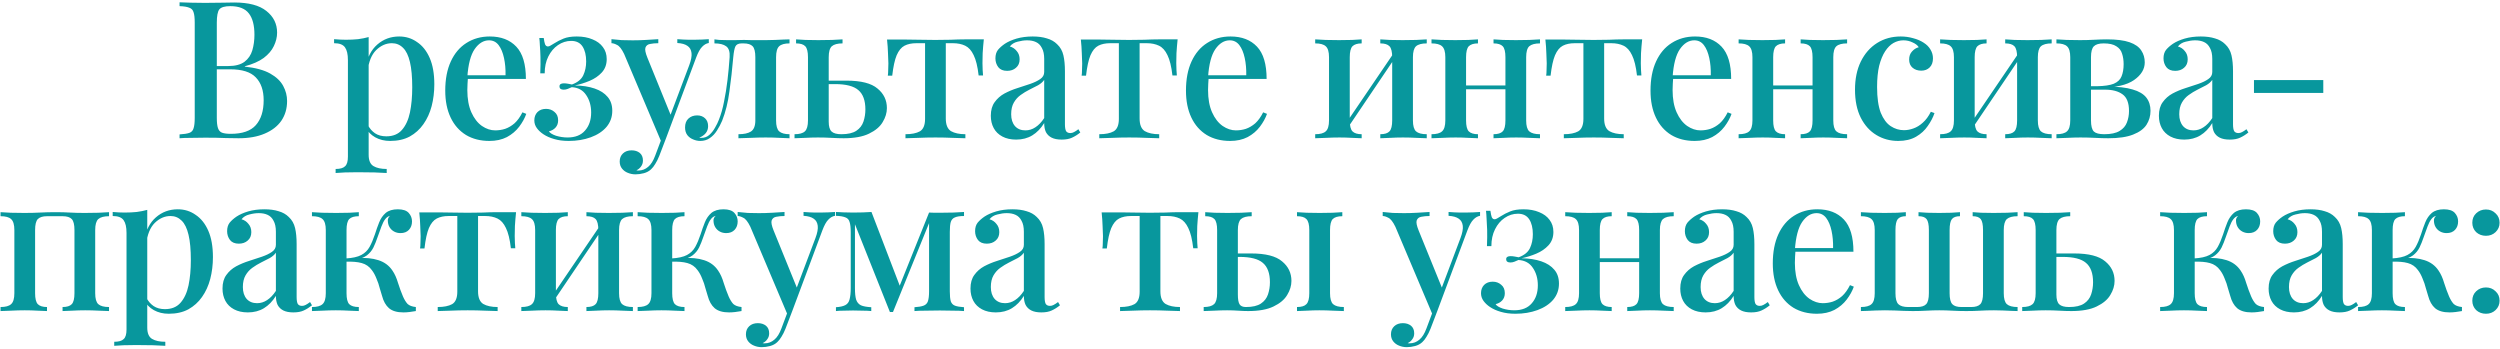<?xml version="1.0" encoding="UTF-8"?> <svg xmlns="http://www.w3.org/2000/svg" width="651" height="91" viewBox="0 0 651 91" fill="none"> <path d="M46.757 0.6C47.523 0.633 48.507 0.667 49.707 0.7C50.94 0.733 52.157 0.75 53.357 0.75C54.957 0.75 56.473 0.733 57.907 0.7C59.373 0.667 60.407 0.65 61.007 0.65C64.74 0.65 67.523 1.383 69.357 2.85C71.223 4.317 72.157 6.2 72.157 8.5C72.157 9.667 71.873 10.833 71.307 12C70.773 13.133 69.89 14.167 68.657 15.1C67.423 16 65.79 16.717 63.757 17.25V17.35C66.557 17.65 68.757 18.25 70.357 19.15C71.957 20.05 73.09 21.133 73.757 22.4C74.423 23.633 74.757 24.933 74.757 26.3C74.757 28.267 74.257 29.983 73.257 31.45C72.257 32.883 70.807 34 68.907 34.8C67.04 35.6 64.79 36 62.157 36C61.423 36 60.307 35.983 58.807 35.95C57.34 35.883 55.557 35.85 53.457 35.85C52.19 35.85 50.94 35.867 49.707 35.9C48.507 35.9 47.523 35.933 46.757 36V35C47.89 34.933 48.74 34.8 49.307 34.6C49.873 34.4 50.24 34 50.407 33.4C50.607 32.8 50.707 31.9 50.707 30.7V5.9C50.707 4.667 50.607 3.767 50.407 3.2C50.24 2.6 49.857 2.2 49.257 2C48.69 1.767 47.857 1.633 46.757 1.6V0.6ZM59.957 1.6C58.523 1.6 57.573 1.883 57.107 2.45C56.673 3.017 56.457 4.167 56.457 5.9V30.7C56.457 31.867 56.557 32.75 56.757 33.35C56.957 33.95 57.307 34.35 57.807 34.55C58.34 34.75 59.107 34.85 60.107 34.85C63.107 34.85 65.273 34.1 66.607 32.6C67.973 31.067 68.657 28.9 68.657 26.1C68.657 23.533 67.973 21.55 66.607 20.15C65.273 18.75 63.057 18.05 59.957 18.05H55.107C55.107 18.05 55.107 17.917 55.107 17.65C55.107 17.35 55.107 17.2 55.107 17.2H59.407C61.24 17.2 62.657 16.833 63.657 16.1C64.657 15.333 65.34 14.333 65.707 13.1C66.073 11.833 66.257 10.483 66.257 9.05C66.257 6.583 65.773 4.733 64.807 3.5C63.84 2.233 62.223 1.6 59.957 1.6ZM95.997 9.65V40.3C95.997 41.767 96.414 42.75 97.247 43.25C98.081 43.75 99.231 44 100.697 44V45.05C99.931 45.017 98.864 44.967 97.497 44.9C96.131 44.867 94.664 44.85 93.097 44.85C91.997 44.85 90.914 44.867 89.847 44.9C88.781 44.967 87.964 45.017 87.397 45.05V44C88.564 44 89.381 43.767 89.847 43.3C90.347 42.867 90.597 42.033 90.597 40.8V15.65C90.597 14.15 90.347 13.05 89.847 12.35C89.347 11.617 88.397 11.25 86.997 11.25V10.2C88.064 10.3 89.097 10.35 90.097 10.35C91.197 10.35 92.247 10.3 93.247 10.2C94.247 10.067 95.164 9.883 95.997 9.65ZM103.947 9.5C105.681 9.5 107.231 9.983 108.597 10.95C109.997 11.883 111.097 13.267 111.897 15.1C112.697 16.933 113.097 19.217 113.097 21.95C113.097 23.95 112.864 25.85 112.397 27.65C111.931 29.417 111.214 30.983 110.247 32.35C109.314 33.683 108.131 34.75 106.697 35.55C105.264 36.317 103.564 36.7 101.597 36.7C100.131 36.7 98.831 36.383 97.697 35.75C96.597 35.117 95.814 34.317 95.347 33.35L95.847 32.65C96.281 33.483 96.881 34.167 97.647 34.7C98.447 35.233 99.431 35.5 100.597 35.5C102.331 35.5 103.681 34.95 104.647 33.85C105.647 32.717 106.347 31.2 106.747 29.3C107.147 27.367 107.347 25.183 107.347 22.75C107.347 20.017 107.147 17.817 106.747 16.15C106.347 14.45 105.747 13.217 104.947 12.45C104.147 11.65 103.181 11.25 102.047 11.25C100.547 11.25 99.181 11.85 97.947 13.05C96.747 14.25 96.014 16.05 95.747 18.45L95.247 17.4C95.681 14.9 96.681 12.967 98.247 11.6C99.847 10.2 101.747 9.5 103.947 9.5ZM127.543 9.5C130.476 9.5 132.776 10.383 134.443 12.15C136.11 13.917 136.943 16.717 136.943 20.55H119.693L119.593 19.6H131.643C131.676 17.967 131.543 16.467 131.243 15.1C130.943 13.7 130.476 12.583 129.843 11.75C129.21 10.917 128.376 10.5 127.343 10.5C125.91 10.5 124.66 11.267 123.593 12.8C122.56 14.3 121.926 16.717 121.693 20.05L121.843 20.3C121.81 20.767 121.776 21.283 121.743 21.85C121.71 22.383 121.693 22.917 121.693 23.45C121.693 25.75 122.043 27.683 122.743 29.25C123.443 30.817 124.36 32 125.493 32.8C126.626 33.567 127.776 33.95 128.943 33.95C129.843 33.95 130.71 33.817 131.543 33.55C132.41 33.25 133.226 32.767 133.993 32.1C134.76 31.4 135.443 30.45 136.043 29.25L137.043 29.65C136.643 30.783 136.026 31.9 135.193 33C134.36 34.1 133.293 35 131.993 35.7C130.693 36.367 129.176 36.7 127.443 36.7C125.11 36.7 123.076 36.183 121.343 35.15C119.61 34.083 118.276 32.567 117.343 30.6C116.41 28.633 115.943 26.3 115.943 23.6C115.943 20.633 116.426 18.1 117.393 16C118.36 13.9 119.71 12.3 121.443 11.2C123.21 10.067 125.243 9.5 127.543 9.5ZM150.187 9.5C151.754 9.5 153.12 9.75 154.287 10.25C155.454 10.717 156.354 11.383 156.987 12.25C157.654 13.117 157.987 14.167 157.987 15.4C157.987 16.8 157.554 17.967 156.687 18.9C155.854 19.8 154.804 20.517 153.537 21.05C152.27 21.583 150.987 21.983 149.687 22.25C151.654 22.283 153.37 22.55 154.837 23.05C156.304 23.55 157.437 24.283 158.237 25.25C159.037 26.183 159.437 27.383 159.437 28.85C159.437 30.45 158.937 31.85 157.937 33.05C156.937 34.217 155.57 35.117 153.837 35.75C152.104 36.383 150.187 36.7 148.087 36.7C146.654 36.7 145.387 36.533 144.287 36.2C143.22 35.9 142.287 35.483 141.487 34.95C140.787 34.483 140.22 33.95 139.787 33.35C139.354 32.75 139.137 32.083 139.137 31.35C139.137 30.483 139.404 29.767 139.937 29.2C140.504 28.633 141.254 28.35 142.187 28.35C143.054 28.35 143.787 28.617 144.387 29.15C145.02 29.65 145.337 30.383 145.337 31.35C145.337 32.117 145.104 32.75 144.637 33.25C144.204 33.717 143.637 34.033 142.937 34.2C143.204 34.633 143.82 35.017 144.787 35.35C145.787 35.65 146.787 35.8 147.787 35.8C149.787 35.8 151.304 35.2 152.337 34C153.404 32.8 153.937 31.233 153.937 29.3C153.937 27.533 153.504 26.017 152.637 24.75C151.804 23.483 150.554 22.8 148.887 22.7C148.554 22.867 148.204 23.017 147.837 23.15C147.504 23.283 147.154 23.35 146.787 23.35C146.054 23.35 145.687 23.067 145.687 22.5C145.687 21.967 146.07 21.7 146.837 21.7C147.17 21.7 147.52 21.733 147.887 21.8C148.254 21.867 148.604 21.933 148.937 22C150.404 21.467 151.387 20.667 151.887 19.6C152.387 18.533 152.637 17.333 152.637 16C152.637 14.367 152.32 13.067 151.687 12.1C151.054 11.133 150.07 10.65 148.737 10.65C147.504 10.65 146.354 11.017 145.287 11.75C144.254 12.45 143.42 13.433 142.787 14.7C142.154 15.967 141.837 17.433 141.837 19.1H140.687C140.754 17.433 140.77 16.017 140.737 14.85C140.704 13.683 140.654 12.7 140.587 11.9C140.554 11.067 140.504 10.4 140.437 9.9H141.587C141.687 10.633 141.804 11.183 141.937 11.55C142.104 11.917 142.354 12.1 142.687 12.1C142.887 12.1 143.12 12.017 143.387 11.85C143.687 11.683 144.02 11.483 144.387 11.25C145.054 10.817 145.837 10.417 146.737 10.05C147.637 9.683 148.787 9.5 150.187 9.5ZM184.572 10.2V11.2C183.939 11.3 183.356 11.633 182.822 12.2C182.289 12.733 181.772 13.667 181.272 15L173.472 35.9L172.272 37.1L162.522 14.05C161.889 12.75 161.272 11.967 160.672 11.7C160.106 11.4 159.622 11.25 159.222 11.25V10.2C160.056 10.3 160.939 10.383 161.872 10.45C162.806 10.483 163.772 10.5 164.772 10.5C165.906 10.5 167.039 10.467 168.172 10.4C169.339 10.333 170.422 10.267 171.422 10.2V11.25C170.622 11.25 169.906 11.317 169.272 11.45C168.672 11.55 168.272 11.867 168.072 12.4C167.906 12.9 168.072 13.767 168.572 15L174.772 30.25L174.422 30.4L179.472 17C179.972 15.667 180.172 14.6 180.072 13.8C179.972 12.967 179.622 12.35 179.022 11.95C178.422 11.517 177.539 11.267 176.372 11.2V10.2C176.939 10.233 177.456 10.267 177.922 10.3C178.422 10.3 178.906 10.317 179.372 10.35C179.839 10.35 180.306 10.35 180.772 10.35C181.506 10.35 182.189 10.333 182.822 10.3C183.489 10.267 184.072 10.233 184.572 10.2ZM173.472 35.9L171.672 40.6C171.339 41.433 170.989 42.133 170.622 42.7C170.289 43.267 169.922 43.733 169.522 44.1C169.022 44.567 168.406 44.9 167.672 45.1C166.939 45.3 166.206 45.4 165.472 45.4C164.772 45.4 164.106 45.267 163.472 45C162.872 44.767 162.372 44.4 161.972 43.9C161.572 43.4 161.372 42.783 161.372 42.05C161.372 41.183 161.656 40.483 162.222 39.95C162.789 39.417 163.539 39.15 164.472 39.15C165.306 39.15 166.006 39.367 166.572 39.8C167.139 40.267 167.422 40.933 167.422 41.8C167.422 42.4 167.256 42.917 166.922 43.35C166.622 43.783 166.222 44.117 165.722 44.35C165.822 44.383 165.922 44.4 166.022 44.4C166.122 44.4 166.206 44.4 166.272 44.4C167.206 44.4 168.039 44.083 168.772 43.45C169.506 42.85 170.122 41.867 170.622 40.5L172.422 35.7L173.472 35.9ZM205.591 10.25V11.3C204.324 11.3 203.424 11.55 202.891 12.05C202.357 12.55 202.091 13.5 202.091 14.9V31.35C202.091 32.75 202.357 33.7 202.891 34.2C203.457 34.7 204.357 34.95 205.591 34.95V36C205.024 35.967 204.174 35.933 203.041 35.9C201.941 35.833 200.724 35.8 199.391 35.8C198.091 35.8 196.757 35.833 195.391 35.9C194.057 35.933 193.024 35.967 192.291 36V34.95C193.724 34.95 194.807 34.717 195.541 34.25C196.307 33.75 196.691 32.783 196.691 31.35V14.9C196.691 13.5 196.457 12.55 195.991 12.05C195.524 11.55 194.724 11.3 193.591 11.3H193.141C192.307 11.3 191.757 11.567 191.491 12.1C191.257 12.6 191.074 13.533 190.941 14.9C190.674 18 190.341 20.967 189.941 23.8C189.574 26.633 188.941 29.183 188.041 31.45C187.674 32.317 187.224 33.167 186.691 34C186.191 34.8 185.574 35.45 184.841 35.95C184.141 36.45 183.307 36.7 182.341 36.7C181.707 36.7 181.091 36.567 180.491 36.3C179.891 36.067 179.391 35.7 178.991 35.2C178.591 34.667 178.391 34 178.391 33.2C178.391 32.2 178.674 31.433 179.241 30.9C179.841 30.333 180.607 30.05 181.541 30.05C182.374 30.05 183.057 30.3 183.591 30.8C184.124 31.3 184.391 31.983 184.391 32.85C184.391 33.55 184.191 34.15 183.791 34.65C183.391 35.15 182.824 35.55 182.091 35.85C182.157 35.883 182.241 35.9 182.341 35.9C182.474 35.9 182.574 35.9 182.641 35.9C183.441 35.9 184.124 35.65 184.691 35.15C185.291 34.617 185.791 33.983 186.191 33.25C186.624 32.517 186.957 31.833 187.191 31.2C187.757 29.8 188.207 28.217 188.541 26.45C188.907 24.683 189.207 22.817 189.441 20.85C189.674 18.883 189.857 16.9 189.991 14.9C190.091 13.5 189.791 12.55 189.091 12.05C188.424 11.55 187.407 11.3 186.041 11.3V10.25C186.307 10.283 186.724 10.333 187.291 10.4C187.891 10.433 188.591 10.45 189.391 10.45C190.057 10.45 190.741 10.45 191.441 10.45C192.141 10.417 192.907 10.4 193.741 10.4C194.474 10.4 195.124 10.417 195.691 10.45C196.291 10.45 196.891 10.45 197.491 10.45C198.124 10.45 198.807 10.45 199.541 10.45C200.274 10.45 201.024 10.433 201.791 10.4C202.591 10.367 203.324 10.333 203.991 10.3C204.691 10.267 205.224 10.25 205.591 10.25ZM219.397 10.25V11.3C218.097 11.3 217.164 11.55 216.597 12.05C216.064 12.55 215.797 13.5 215.797 14.9V31.7C215.797 32.933 216.047 33.783 216.547 34.25C217.047 34.717 217.897 34.95 219.097 34.95C220.797 34.95 222.097 34.65 222.997 34.05C223.897 33.45 224.514 32.65 224.847 31.65C225.18 30.65 225.347 29.6 225.347 28.5C225.347 26.167 224.73 24.483 223.497 23.45C222.297 22.417 220.28 21.9 217.447 21.9C216.68 21.9 215.897 21.9 215.097 21.9C214.297 21.9 213.53 21.9 212.797 21.9L212.697 21C214.097 21 215.43 21 216.697 21C217.997 21 219.247 21 220.447 21C224.214 21 226.897 21.683 228.497 23.05C230.13 24.383 230.947 26.083 230.947 28.15C230.947 29.383 230.58 30.6 229.847 31.8C229.147 33 227.964 34 226.297 34.8C224.664 35.6 222.464 36 219.697 36C218.73 36 217.68 35.967 216.547 35.9C215.447 35.833 214.264 35.8 212.997 35.8C211.93 35.8 210.797 35.833 209.597 35.9C208.397 35.933 207.497 35.967 206.897 36V34.95C208.164 34.95 209.064 34.7 209.597 34.2C210.13 33.7 210.397 32.75 210.397 31.35V14.9C210.397 13.5 210.164 12.55 209.697 12.05C209.23 11.55 208.43 11.3 207.297 11.3V10.25C207.864 10.283 208.68 10.333 209.747 10.4C210.847 10.433 211.964 10.45 213.097 10.45C214.264 10.45 215.447 10.433 216.647 10.4C217.88 10.333 218.797 10.283 219.397 10.25ZM256.186 10.25C256.053 11.517 255.953 12.717 255.886 13.85C255.853 14.983 255.836 15.85 255.836 16.45C255.836 17.083 255.853 17.683 255.886 18.25C255.92 18.817 255.953 19.283 255.986 19.65H254.836C254.57 17.317 254.136 15.55 253.536 14.35C252.97 13.15 252.236 12.333 251.336 11.9C250.436 11.467 249.37 11.25 248.136 11.25H246.286V30.85C246.286 32.483 246.736 33.583 247.636 34.15C248.57 34.683 249.82 34.95 251.386 34.95V36C250.586 35.967 249.486 35.933 248.086 35.9C246.686 35.833 245.186 35.8 243.586 35.8C242.02 35.8 240.52 35.833 239.086 35.9C237.686 35.933 236.586 35.967 235.786 36V34.95C237.386 34.95 238.636 34.7 239.536 34.2C240.436 33.667 240.886 32.583 240.886 30.95V11.25H238.636C237.403 11.25 236.37 11.467 235.536 11.9C234.703 12.333 234.02 13.167 233.486 14.4C232.986 15.6 232.603 17.367 232.336 19.7H231.186C231.253 19.333 231.286 18.867 231.286 18.3C231.32 17.733 231.336 17.133 231.336 16.5C231.336 15.9 231.303 15.033 231.236 13.9C231.203 12.733 231.12 11.533 230.986 10.3H235.936C237.003 10.3 238.203 10.317 239.536 10.35C240.87 10.383 242.203 10.4 243.536 10.4C244.87 10.4 246.203 10.383 247.536 10.35C248.903 10.283 250.12 10.25 251.186 10.25H256.186ZM264.609 36.35C263.209 36.35 262.009 36.083 261.009 35.55C260.009 35.017 259.259 34.283 258.759 33.35C258.259 32.417 258.009 31.35 258.009 30.15C258.009 28.683 258.342 27.5 259.009 26.6C259.676 25.667 260.526 24.917 261.559 24.35C262.626 23.783 263.742 23.317 264.909 22.95C266.109 22.55 267.226 22.183 268.259 21.85C269.326 21.483 270.192 21.067 270.859 20.6C271.559 20.133 271.909 19.517 271.909 18.75V15.35C271.909 14.15 271.709 13.2 271.309 12.5C270.942 11.767 270.426 11.25 269.759 10.95C269.126 10.65 268.359 10.5 267.459 10.5C266.692 10.5 265.876 10.617 265.009 10.85C264.142 11.05 263.459 11.467 262.959 12.1C263.692 12.3 264.292 12.7 264.759 13.3C265.259 13.867 265.509 14.583 265.509 15.45C265.509 16.383 265.192 17.117 264.559 17.65C263.959 18.183 263.192 18.45 262.259 18.45C261.226 18.45 260.459 18.133 259.959 17.5C259.459 16.833 259.209 16.067 259.209 15.2C259.209 14.3 259.426 13.567 259.859 13C260.326 12.433 260.926 11.9 261.659 11.4C262.459 10.867 263.476 10.417 264.709 10.05C265.976 9.683 267.376 9.5 268.909 9.5C270.342 9.5 271.576 9.667 272.609 10C273.676 10.3 274.559 10.8 275.259 11.5C276.092 12.267 276.642 13.233 276.909 14.4C277.176 15.533 277.309 16.917 277.309 18.55V32.35C277.309 33.183 277.409 33.783 277.609 34.15C277.842 34.483 278.209 34.65 278.709 34.65C279.042 34.65 279.359 34.567 279.659 34.4C279.992 34.233 280.376 33.983 280.809 33.65L281.309 34.5C280.609 35.067 279.892 35.517 279.159 35.85C278.459 36.183 277.559 36.35 276.459 36.35C275.392 36.35 274.526 36.183 273.859 35.85C273.192 35.517 272.692 35.033 272.359 34.4C272.059 33.767 271.909 32.983 271.909 32.05C271.042 33.45 270.009 34.517 268.809 35.25C267.609 35.983 266.209 36.35 264.609 36.35ZM267.009 33.95C267.942 33.95 268.809 33.683 269.609 33.15C270.442 32.617 271.209 31.817 271.909 30.75V20.8C271.542 21.333 271.009 21.8 270.309 22.2C269.609 22.567 268.859 22.95 268.059 23.35C267.259 23.75 266.492 24.217 265.759 24.75C265.059 25.25 264.476 25.9 264.009 26.7C263.542 27.5 263.309 28.517 263.309 29.75C263.309 31.05 263.642 32.083 264.309 32.85C264.976 33.583 265.876 33.95 267.009 33.95ZM306.653 10.25C306.52 11.517 306.42 12.717 306.353 13.85C306.32 14.983 306.303 15.85 306.303 16.45C306.303 17.083 306.32 17.683 306.353 18.25C306.386 18.817 306.42 19.283 306.453 19.65H305.303C305.036 17.317 304.603 15.55 304.003 14.35C303.436 13.15 302.703 12.333 301.803 11.9C300.903 11.467 299.836 11.25 298.603 11.25H296.753V30.85C296.753 32.483 297.203 33.583 298.103 34.15C299.036 34.683 300.286 34.95 301.853 34.95V36C301.053 35.967 299.953 35.933 298.553 35.9C297.153 35.833 295.653 35.8 294.053 35.8C292.486 35.8 290.986 35.833 289.553 35.9C288.153 35.933 287.053 35.967 286.253 36V34.95C287.853 34.95 289.103 34.7 290.003 34.2C290.903 33.667 291.353 32.583 291.353 30.95V11.25H289.103C287.87 11.25 286.836 11.467 286.003 11.9C285.17 12.333 284.486 13.167 283.953 14.4C283.453 15.6 283.07 17.367 282.803 19.7H281.653C281.72 19.333 281.753 18.867 281.753 18.3C281.786 17.733 281.803 17.133 281.803 16.5C281.803 15.9 281.77 15.033 281.703 13.9C281.67 12.733 281.586 11.533 281.453 10.3H286.403C287.47 10.3 288.67 10.317 290.003 10.35C291.336 10.383 292.67 10.4 294.003 10.4C295.336 10.4 296.67 10.383 298.003 10.35C299.37 10.283 300.586 10.25 301.653 10.25H306.653ZM320.426 9.5C323.359 9.5 325.659 10.383 327.326 12.15C328.992 13.917 329.826 16.717 329.826 20.55H312.576L312.476 19.6H324.526C324.559 17.967 324.426 16.467 324.126 15.1C323.826 13.7 323.359 12.583 322.726 11.75C322.092 10.917 321.259 10.5 320.226 10.5C318.792 10.5 317.542 11.267 316.476 12.8C315.442 14.3 314.809 16.717 314.576 20.05L314.726 20.3C314.692 20.767 314.659 21.283 314.626 21.85C314.592 22.383 314.576 22.917 314.576 23.45C314.576 25.75 314.926 27.683 315.626 29.25C316.326 30.817 317.242 32 318.376 32.8C319.509 33.567 320.659 33.95 321.826 33.95C322.726 33.95 323.592 33.817 324.426 33.55C325.292 33.25 326.109 32.767 326.876 32.1C327.642 31.4 328.326 30.45 328.926 29.25L329.926 29.65C329.526 30.783 328.909 31.9 328.076 33C327.242 34.1 326.176 35 324.876 35.7C323.576 36.367 322.059 36.7 320.326 36.7C317.992 36.7 315.959 36.183 314.226 35.15C312.492 34.083 311.159 32.567 310.226 30.6C309.292 28.633 308.826 26.3 308.826 23.6C308.826 20.633 309.309 18.1 310.276 16C311.242 13.9 312.592 12.3 314.326 11.2C316.092 10.067 318.126 9.5 320.426 9.5ZM371.527 10.25V11.3C370.227 11.3 369.294 11.55 368.727 12.05C368.194 12.55 367.927 13.5 367.927 14.9V31.35C367.927 32.75 368.194 33.7 368.727 34.2C369.294 34.7 370.227 34.95 371.527 34.95V36C370.96 35.967 370.077 35.933 368.877 35.9C367.677 35.833 366.494 35.8 365.327 35.8C364.194 35.8 363.06 35.833 361.927 35.9C360.827 35.933 359.994 35.967 359.427 36V34.95C360.56 34.95 361.36 34.7 361.827 34.2C362.294 33.7 362.527 32.75 362.527 31.35V14.9C362.527 13.5 362.294 12.55 361.827 12.05C361.36 11.55 360.56 11.3 359.427 11.3V10.25C359.994 10.283 360.81 10.333 361.877 10.4C362.977 10.433 364.094 10.45 365.227 10.45C366.394 10.45 367.577 10.433 368.777 10.4C370.01 10.333 370.927 10.283 371.527 10.25ZM354.577 10.25V11.3C353.477 11.3 352.677 11.55 352.177 12.05C351.71 12.55 351.477 13.5 351.477 14.9V31.35C351.477 32.75 351.71 33.7 352.177 34.2C352.677 34.7 353.477 34.95 354.577 34.95V36C354.044 35.967 353.227 35.933 352.127 35.9C351.06 35.833 349.944 35.8 348.777 35.8C347.644 35.8 346.46 35.833 345.227 35.9C343.994 35.933 343.077 35.967 342.477 36V34.95C343.777 34.95 344.694 34.7 345.227 34.2C345.794 33.7 346.077 32.75 346.077 31.35V14.9C346.077 13.5 345.794 12.55 345.227 12.05C344.694 11.55 343.777 11.3 342.477 11.3V10.25C343.077 10.283 343.977 10.333 345.177 10.4C346.377 10.433 347.544 10.45 348.677 10.45C349.844 10.45 350.977 10.433 352.077 10.4C353.21 10.333 354.044 10.283 354.577 10.25ZM363.077 13.6L363.877 14.15L350.777 33.55L349.927 32.95L363.077 13.6ZM401.014 10.25V11.3C399.714 11.3 398.781 11.55 398.214 12.05C397.681 12.55 397.414 13.5 397.414 14.9V31.35C397.414 32.75 397.681 33.7 398.214 34.2C398.781 34.7 399.714 34.95 401.014 34.95V36C400.447 35.967 399.564 35.933 398.364 35.9C397.164 35.833 395.981 35.8 394.814 35.8C393.681 35.8 392.547 35.833 391.414 35.9C390.314 35.933 389.481 35.967 388.914 36V34.95C390.047 34.95 390.847 34.7 391.314 34.2C391.781 33.7 392.014 32.75 392.014 31.35V14.9C392.014 13.5 391.781 12.55 391.314 12.05C390.847 11.55 390.047 11.3 388.914 11.3V10.25C389.481 10.283 390.297 10.333 391.364 10.4C392.464 10.433 393.581 10.45 394.714 10.45C395.881 10.45 397.064 10.433 398.264 10.4C399.497 10.333 400.414 10.283 401.014 10.25ZM384.864 10.25V11.3C383.764 11.3 382.964 11.55 382.464 12.05C381.997 12.55 381.764 13.5 381.764 14.9V31.35C381.764 32.75 381.997 33.7 382.464 34.2C382.964 34.7 383.764 34.95 384.864 34.95V36C384.331 35.967 383.514 35.933 382.414 35.9C381.347 35.833 380.231 35.8 379.064 35.8C377.931 35.8 376.747 35.833 375.514 35.9C374.281 35.933 373.364 35.967 372.764 36V34.95C374.064 34.95 374.981 34.7 375.514 34.2C376.081 33.7 376.364 32.75 376.364 31.35V14.9C376.364 13.5 376.081 12.55 375.514 12.05C374.981 11.55 374.064 11.3 372.764 11.3V10.25C373.364 10.283 374.264 10.333 375.464 10.4C376.664 10.433 377.831 10.45 378.964 10.45C380.131 10.45 381.264 10.433 382.364 10.4C383.497 10.333 384.331 10.283 384.864 10.25ZM393.814 22.25V23.25H379.714V22.25H393.814ZM427.62 10.25C427.487 11.517 427.387 12.717 427.32 13.85C427.287 14.983 427.27 15.85 427.27 16.45C427.27 17.083 427.287 17.683 427.32 18.25C427.353 18.817 427.387 19.283 427.42 19.65H426.27C426.003 17.317 425.57 15.55 424.97 14.35C424.403 13.15 423.67 12.333 422.77 11.9C421.87 11.467 420.803 11.25 419.57 11.25H417.72V30.85C417.72 32.483 418.17 33.583 419.07 34.15C420.003 34.683 421.253 34.95 422.82 34.95V36C422.02 35.967 420.92 35.933 419.52 35.9C418.12 35.833 416.62 35.8 415.02 35.8C413.453 35.8 411.953 35.833 410.52 35.9C409.12 35.933 408.02 35.967 407.22 36V34.95C408.82 34.95 410.07 34.7 410.97 34.2C411.87 33.667 412.32 32.583 412.32 30.95V11.25H410.07C408.837 11.25 407.803 11.467 406.97 11.9C406.137 12.333 405.453 13.167 404.92 14.4C404.42 15.6 404.037 17.367 403.77 19.7H402.62C402.687 19.333 402.72 18.867 402.72 18.3C402.753 17.733 402.77 17.133 402.77 16.5C402.77 15.9 402.737 15.033 402.67 13.9C402.637 12.733 402.553 11.533 402.42 10.3H407.37C408.437 10.3 409.637 10.317 410.97 10.35C412.303 10.383 413.637 10.4 414.97 10.4C416.303 10.4 417.637 10.383 418.97 10.35C420.337 10.283 421.553 10.25 422.62 10.25H427.62ZM441.393 9.5C444.326 9.5 446.626 10.383 448.293 12.15C449.959 13.917 450.793 16.717 450.793 20.55H433.543L433.443 19.6H445.493C445.526 17.967 445.393 16.467 445.093 15.1C444.793 13.7 444.326 12.583 443.693 11.75C443.059 10.917 442.226 10.5 441.193 10.5C439.759 10.5 438.509 11.267 437.443 12.8C436.409 14.3 435.776 16.717 435.543 20.05L435.693 20.3C435.659 20.767 435.626 21.283 435.593 21.85C435.559 22.383 435.543 22.917 435.543 23.45C435.543 25.75 435.893 27.683 436.593 29.25C437.293 30.817 438.209 32 439.343 32.8C440.476 33.567 441.626 33.95 442.793 33.95C443.693 33.95 444.559 33.817 445.393 33.55C446.259 33.25 447.076 32.767 447.843 32.1C448.609 31.4 449.293 30.45 449.893 29.25L450.893 29.65C450.493 30.783 449.876 31.9 449.043 33C448.209 34.1 447.143 35 445.843 35.7C444.543 36.367 443.026 36.7 441.293 36.7C438.959 36.7 436.926 36.183 435.193 35.15C433.459 34.083 432.126 32.567 431.193 30.6C430.259 28.633 429.793 26.3 429.793 23.6C429.793 20.633 430.276 18.1 431.243 16C432.209 13.9 433.559 12.3 435.293 11.2C437.059 10.067 439.093 9.5 441.393 9.5ZM480.987 10.25V11.3C479.687 11.3 478.753 11.55 478.187 12.05C477.653 12.55 477.387 13.5 477.387 14.9V31.35C477.387 32.75 477.653 33.7 478.187 34.2C478.753 34.7 479.687 34.95 480.987 34.95V36C480.42 35.967 479.537 35.933 478.337 35.9C477.137 35.833 475.953 35.8 474.787 35.8C473.653 35.8 472.52 35.833 471.387 35.9C470.287 35.933 469.453 35.967 468.887 36V34.95C470.02 34.95 470.82 34.7 471.287 34.2C471.753 33.7 471.987 32.75 471.987 31.35V14.9C471.987 13.5 471.753 12.55 471.287 12.05C470.82 11.55 470.02 11.3 468.887 11.3V10.25C469.453 10.283 470.27 10.333 471.337 10.4C472.437 10.433 473.553 10.45 474.687 10.45C475.853 10.45 477.037 10.433 478.237 10.4C479.47 10.333 480.387 10.283 480.987 10.25ZM464.837 10.25V11.3C463.737 11.3 462.937 11.55 462.437 12.05C461.97 12.55 461.737 13.5 461.737 14.9V31.35C461.737 32.75 461.97 33.7 462.437 34.2C462.937 34.7 463.737 34.95 464.837 34.95V36C464.303 35.967 463.487 35.933 462.387 35.9C461.32 35.833 460.203 35.8 459.037 35.8C457.903 35.8 456.72 35.833 455.487 35.9C454.253 35.933 453.337 35.967 452.737 36V34.95C454.037 34.95 454.953 34.7 455.487 34.2C456.053 33.7 456.337 32.75 456.337 31.35V14.9C456.337 13.5 456.053 12.55 455.487 12.05C454.953 11.55 454.037 11.3 452.737 11.3V10.25C453.337 10.283 454.237 10.333 455.437 10.4C456.637 10.433 457.803 10.45 458.937 10.45C460.103 10.45 461.237 10.433 462.337 10.4C463.47 10.333 464.303 10.283 464.837 10.25ZM473.787 22.25V23.25H459.687V22.25H473.787ZM494.943 9.5C496.076 9.5 497.159 9.65 498.193 9.95C499.226 10.217 500.126 10.6 500.893 11.1C501.693 11.6 502.293 12.2 502.693 12.9C503.126 13.6 503.343 14.367 503.343 15.2C503.343 16.2 503.059 16.983 502.493 17.55C501.926 18.117 501.193 18.4 500.293 18.4C499.393 18.4 498.643 18.15 498.043 17.65C497.443 17.15 497.143 16.433 497.143 15.5C497.143 14.633 497.393 13.933 497.893 13.4C498.393 12.833 498.976 12.467 499.643 12.3C499.343 11.8 498.809 11.383 498.043 11.05C497.309 10.683 496.509 10.5 495.643 10.5C494.743 10.5 493.876 10.733 493.043 11.2C492.243 11.667 491.526 12.383 490.893 13.35C490.259 14.317 489.743 15.567 489.343 17.1C488.976 18.633 488.793 20.483 488.793 22.65C488.793 25.45 489.109 27.683 489.743 29.35C490.409 30.983 491.276 32.15 492.343 32.85C493.409 33.55 494.559 33.9 495.793 33.9C496.593 33.9 497.409 33.75 498.243 33.45C499.109 33.15 499.926 32.65 500.693 31.95C501.493 31.25 502.193 30.3 502.793 29.1L503.743 29.45C503.376 30.55 502.793 31.667 501.993 32.8C501.226 33.933 500.209 34.867 498.943 35.6C497.676 36.333 496.126 36.7 494.293 36.7C492.193 36.7 490.293 36.183 488.593 35.15C486.893 34.117 485.543 32.617 484.543 30.65C483.543 28.65 483.043 26.217 483.043 23.35C483.043 20.55 483.543 18.117 484.543 16.05C485.576 13.95 486.993 12.333 488.793 11.2C490.593 10.067 492.643 9.5 494.943 9.5ZM534.255 10.25V11.3C532.955 11.3 532.022 11.55 531.455 12.05C530.922 12.55 530.655 13.5 530.655 14.9V31.35C530.655 32.75 530.922 33.7 531.455 34.2C532.022 34.7 532.955 34.95 534.255 34.95V36C533.689 35.967 532.805 35.933 531.605 35.9C530.405 35.833 529.222 35.8 528.055 35.8C526.922 35.8 525.789 35.833 524.655 35.9C523.555 35.933 522.722 35.967 522.155 36V34.95C523.289 34.95 524.089 34.7 524.555 34.2C525.022 33.7 525.255 32.75 525.255 31.35V14.9C525.255 13.5 525.022 12.55 524.555 12.05C524.089 11.55 523.289 11.3 522.155 11.3V10.25C522.722 10.283 523.539 10.333 524.605 10.4C525.705 10.433 526.822 10.45 527.955 10.45C529.122 10.45 530.305 10.433 531.505 10.4C532.739 10.333 533.655 10.283 534.255 10.25ZM517.305 10.25V11.3C516.205 11.3 515.405 11.55 514.905 12.05C514.439 12.55 514.205 13.5 514.205 14.9V31.35C514.205 32.75 514.439 33.7 514.905 34.2C515.405 34.7 516.205 34.95 517.305 34.95V36C516.772 35.967 515.955 35.933 514.855 35.9C513.789 35.833 512.672 35.8 511.505 35.8C510.372 35.8 509.189 35.833 507.955 35.9C506.722 35.933 505.805 35.967 505.205 36V34.95C506.505 34.95 507.422 34.7 507.955 34.2C508.522 33.7 508.805 32.75 508.805 31.35V14.9C508.805 13.5 508.522 12.55 507.955 12.05C507.422 11.55 506.505 11.3 505.205 11.3V10.25C505.805 10.283 506.705 10.333 507.905 10.4C509.105 10.433 510.272 10.45 511.405 10.45C512.572 10.45 513.705 10.433 514.805 10.4C515.939 10.333 516.772 10.283 517.305 10.25ZM525.805 13.6L526.605 14.15L513.505 33.55L512.655 32.95L525.805 13.6ZM548.643 10.25C551.143 10.25 553.109 10.5 554.543 11C555.976 11.5 556.993 12.217 557.593 13.15C558.193 14.05 558.493 15.083 558.493 16.25C558.493 18.017 557.559 19.55 555.693 20.85C553.826 22.15 550.976 22.8 547.143 22.8C547.143 22.8 547.059 22.783 546.893 22.75C546.726 22.683 546.543 22.617 546.343 22.55C546.176 22.483 546.093 22.45 546.093 22.45C547.993 22.417 549.443 22.2 550.443 21.8C551.443 21.367 552.109 20.733 552.443 19.9C552.809 19.033 552.993 17.967 552.993 16.7C552.993 15.7 552.859 14.8 552.593 14C552.359 13.167 551.859 12.517 551.093 12.05C550.359 11.55 549.259 11.3 547.793 11.3C546.593 11.3 545.743 11.55 545.243 12.05C544.743 12.55 544.493 13.5 544.493 14.9V31.35C544.493 32.783 544.743 33.75 545.243 34.25C545.743 34.717 546.643 34.95 547.943 34.95C549.676 34.95 551.009 34.667 551.943 34.1C552.876 33.533 553.509 32.8 553.843 31.9C554.209 30.967 554.393 29.967 554.393 28.9C554.393 26.8 553.826 25.35 552.693 24.55C551.593 23.75 550.093 23.35 548.193 23.35H541.193C541.193 23.35 541.193 23.2 541.193 22.9C541.193 22.6 541.193 22.45 541.193 22.45H548.243L548.793 22.55C551.526 22.55 553.709 22.8 555.343 23.3C556.976 23.767 558.159 24.467 558.893 25.4C559.626 26.333 559.993 27.483 559.993 28.85C559.993 30.183 559.643 31.4 558.943 32.5C558.243 33.567 557.076 34.417 555.443 35.05C553.843 35.683 551.693 36 548.993 36C547.959 36 546.826 35.967 545.593 35.9C544.359 35.833 543.076 35.8 541.743 35.8C540.643 35.8 539.476 35.833 538.243 35.9C537.009 35.933 536.093 35.967 535.493 36V34.95C536.793 34.95 537.709 34.7 538.243 34.2C538.809 33.7 539.093 32.75 539.093 31.35V14.9C539.093 13.5 538.809 12.55 538.243 12.05C537.709 11.55 536.793 11.3 535.493 11.3V10.25C536.093 10.283 536.993 10.333 538.193 10.4C539.393 10.433 540.543 10.45 541.643 10.45C542.943 10.45 544.193 10.417 545.393 10.35C546.626 10.283 547.709 10.25 548.643 10.25ZM568.777 36.35C567.377 36.35 566.177 36.083 565.177 35.55C564.177 35.017 563.427 34.283 562.927 33.35C562.427 32.417 562.177 31.35 562.177 30.15C562.177 28.683 562.51 27.5 563.177 26.6C563.844 25.667 564.694 24.917 565.727 24.35C566.794 23.783 567.91 23.317 569.077 22.95C570.277 22.55 571.394 22.183 572.427 21.85C573.494 21.483 574.36 21.067 575.027 20.6C575.727 20.133 576.077 19.517 576.077 18.75V15.35C576.077 14.15 575.877 13.2 575.477 12.5C575.11 11.767 574.594 11.25 573.927 10.95C573.294 10.65 572.527 10.5 571.627 10.5C570.86 10.5 570.044 10.617 569.177 10.85C568.31 11.05 567.627 11.467 567.127 12.1C567.86 12.3 568.46 12.7 568.927 13.3C569.427 13.867 569.677 14.583 569.677 15.45C569.677 16.383 569.36 17.117 568.727 17.65C568.127 18.183 567.36 18.45 566.427 18.45C565.394 18.45 564.627 18.133 564.127 17.5C563.627 16.833 563.377 16.067 563.377 15.2C563.377 14.3 563.594 13.567 564.027 13C564.494 12.433 565.094 11.9 565.827 11.4C566.627 10.867 567.644 10.417 568.877 10.05C570.144 9.683 571.544 9.5 573.077 9.5C574.51 9.5 575.744 9.667 576.777 10C577.844 10.3 578.727 10.8 579.427 11.5C580.26 12.267 580.81 13.233 581.077 14.4C581.344 15.533 581.477 16.917 581.477 18.55V32.35C581.477 33.183 581.577 33.783 581.777 34.15C582.01 34.483 582.377 34.65 582.877 34.65C583.21 34.65 583.527 34.567 583.827 34.4C584.16 34.233 584.544 33.983 584.977 33.65L585.477 34.5C584.777 35.067 584.06 35.517 583.327 35.85C582.627 36.183 581.727 36.35 580.627 36.35C579.56 36.35 578.694 36.183 578.027 35.85C577.36 35.517 576.86 35.033 576.527 34.4C576.227 33.767 576.077 32.983 576.077 32.05C575.21 33.45 574.177 34.517 572.977 35.25C571.777 35.983 570.377 36.35 568.777 36.35ZM571.177 33.95C572.11 33.95 572.977 33.683 573.777 33.15C574.61 32.617 575.377 31.817 576.077 30.75V20.8C575.71 21.333 575.177 21.8 574.477 22.2C573.777 22.567 573.027 22.95 572.227 23.35C571.427 23.75 570.66 24.217 569.927 24.75C569.227 25.25 568.644 25.9 568.177 26.7C567.71 27.5 567.477 28.517 567.477 29.75C567.477 31.05 567.81 32.083 568.477 32.85C569.144 33.583 570.044 33.95 571.177 33.95ZM604.983 20.85V24.2H586.933V20.85H604.983ZM28.39 55.25V56.3C27.09 56.3 26.157 56.55 25.59 57.05C25.057 57.55 24.79 58.5 24.79 59.9V76.35C24.79 77.75 25.057 78.7 25.59 79.2C26.157 79.7 27.09 79.95 28.39 79.95V81C27.823 80.967 26.94 80.933 25.74 80.9C24.54 80.833 23.357 80.8 22.19 80.8C21.057 80.8 19.923 80.833 18.79 80.9C17.69 80.933 16.857 80.967 16.29 81V79.95C17.423 79.95 18.223 79.7 18.69 79.2C19.157 78.7 19.39 77.75 19.39 76.35V59.9C19.39 58.5 19.157 57.55 18.69 57.05C18.223 56.55 17.423 56.3 16.29 56.3H12.24C11.14 56.3 10.34 56.55 9.84 57.05C9.373 57.55 9.14 58.5 9.14 59.9V76.35C9.14 77.75 9.373 78.7 9.84 79.2C10.34 79.7 11.14 79.95 12.24 79.95V81C11.707 80.967 10.89 80.933 9.79 80.9C8.723 80.833 7.607 80.8 6.44 80.8C5.307 80.8 4.123 80.833 2.89 80.9C1.657 80.933 0.74 80.967 0.14 81V79.95C1.44 79.95 2.357 79.7 2.89 79.2C3.457 78.7 3.74 77.75 3.74 76.35V59.9C3.74 58.5 3.457 57.55 2.89 57.05C2.357 56.55 1.44 56.3 0.14 56.3V55.25C0.74 55.283 1.64 55.333 2.84 55.4C4.04 55.433 5.207 55.45 6.34 55.45C7.84 55.45 9.207 55.417 10.44 55.35C11.707 55.283 13.04 55.25 14.44 55.25C15.873 55.25 17.123 55.283 18.19 55.35C19.29 55.417 20.59 55.45 22.09 55.45C23.257 55.45 24.44 55.433 25.64 55.4C26.873 55.333 27.79 55.283 28.39 55.25ZM38.346 54.65V85.3C38.346 86.767 38.763 87.75 39.596 88.25C40.429 88.75 41.579 89 43.046 89V90.05C42.279 90.017 41.213 89.967 39.846 89.9C38.479 89.867 37.013 89.85 35.446 89.85C34.346 89.85 33.263 89.867 32.196 89.9C31.129 89.967 30.313 90.017 29.746 90.05V89C30.913 89 31.729 88.767 32.196 88.3C32.696 87.867 32.946 87.033 32.946 85.8V60.65C32.946 59.15 32.696 58.05 32.196 57.35C31.696 56.617 30.746 56.25 29.346 56.25V55.2C30.413 55.3 31.446 55.35 32.446 55.35C33.546 55.35 34.596 55.3 35.596 55.2C36.596 55.067 37.513 54.883 38.346 54.65ZM46.296 54.5C48.029 54.5 49.579 54.983 50.946 55.95C52.346 56.883 53.446 58.267 54.246 60.1C55.046 61.933 55.446 64.217 55.446 66.95C55.446 68.95 55.213 70.85 54.746 72.65C54.279 74.417 53.563 75.983 52.596 77.35C51.663 78.683 50.479 79.75 49.046 80.55C47.613 81.317 45.913 81.7 43.946 81.7C42.479 81.7 41.179 81.383 40.046 80.75C38.946 80.117 38.163 79.317 37.696 78.35L38.196 77.65C38.629 78.483 39.229 79.167 39.996 79.7C40.796 80.233 41.779 80.5 42.946 80.5C44.679 80.5 46.029 79.95 46.996 78.85C47.996 77.717 48.696 76.2 49.096 74.3C49.496 72.367 49.696 70.183 49.696 67.75C49.696 65.017 49.496 62.817 49.096 61.15C48.696 59.45 48.096 58.217 47.296 57.45C46.496 56.65 45.529 56.25 44.396 56.25C42.896 56.25 41.529 56.85 40.296 58.05C39.096 59.25 38.363 61.05 38.096 63.45L37.596 62.4C38.029 59.9 39.029 57.967 40.596 56.6C42.196 55.2 44.096 54.5 46.296 54.5ZM64.542 81.35C63.142 81.35 61.942 81.083 60.942 80.55C59.942 80.017 59.192 79.283 58.692 78.35C58.192 77.417 57.942 76.35 57.942 75.15C57.942 73.683 58.275 72.5 58.942 71.6C59.608 70.667 60.458 69.917 61.492 69.35C62.558 68.783 63.675 68.317 64.842 67.95C66.042 67.55 67.158 67.183 68.192 66.85C69.258 66.483 70.125 66.067 70.792 65.6C71.492 65.133 71.842 64.517 71.842 63.75V60.35C71.842 59.15 71.642 58.2 71.242 57.5C70.875 56.767 70.358 56.25 69.692 55.95C69.058 55.65 68.292 55.5 67.392 55.5C66.625 55.5 65.808 55.617 64.942 55.85C64.075 56.05 63.392 56.467 62.892 57.1C63.625 57.3 64.225 57.7 64.692 58.3C65.192 58.867 65.442 59.583 65.442 60.45C65.442 61.383 65.125 62.117 64.492 62.65C63.892 63.183 63.125 63.45 62.192 63.45C61.158 63.45 60.392 63.133 59.892 62.5C59.392 61.833 59.142 61.067 59.142 60.2C59.142 59.3 59.358 58.567 59.792 58C60.258 57.433 60.858 56.9 61.592 56.4C62.392 55.867 63.408 55.417 64.642 55.05C65.908 54.683 67.308 54.5 68.842 54.5C70.275 54.5 71.508 54.667 72.542 55C73.608 55.3 74.492 55.8 75.192 56.5C76.025 57.267 76.575 58.233 76.842 59.4C77.108 60.533 77.242 61.917 77.242 63.55V77.35C77.242 78.183 77.342 78.783 77.542 79.15C77.775 79.483 78.142 79.65 78.642 79.65C78.975 79.65 79.292 79.567 79.592 79.4C79.925 79.233 80.308 78.983 80.742 78.65L81.242 79.5C80.542 80.067 79.825 80.517 79.092 80.85C78.392 81.183 77.492 81.35 76.392 81.35C75.325 81.35 74.458 81.183 73.792 80.85C73.125 80.517 72.625 80.033 72.292 79.4C71.992 78.767 71.842 77.983 71.842 77.05C70.975 78.45 69.942 79.517 68.742 80.25C67.542 80.983 66.142 81.35 64.542 81.35ZM66.942 78.95C67.875 78.95 68.742 78.683 69.542 78.15C70.375 77.617 71.142 76.817 71.842 75.75V65.8C71.475 66.333 70.942 66.8 70.242 67.2C69.542 67.567 68.792 67.95 67.992 68.35C67.192 68.75 66.425 69.217 65.692 69.75C64.992 70.25 64.408 70.9 63.942 71.7C63.475 72.5 63.242 73.517 63.242 74.75C63.242 76.05 63.575 77.083 64.242 77.85C64.908 78.583 65.808 78.95 66.942 78.95ZM103.586 54.5C104.919 54.5 105.869 54.817 106.436 55.45C107.002 56.083 107.286 56.817 107.286 57.65C107.286 58.55 107.019 59.283 106.486 59.85C105.952 60.417 105.219 60.7 104.286 60.7C103.686 60.7 103.136 60.567 102.636 60.3C102.136 60.033 101.736 59.65 101.436 59.15C101.136 58.65 100.986 58.05 100.986 57.35C100.986 57.15 101.036 56.95 101.136 56.75C101.236 56.517 101.386 56.333 101.586 56.2C101.052 56.333 100.619 56.633 100.286 57.1C99.952 57.533 99.636 58.15 99.336 58.95C99.036 59.717 98.686 60.683 98.286 61.85C97.986 62.75 97.636 63.617 97.236 64.45C96.836 65.25 96.269 65.933 95.536 66.5C94.836 67.033 93.852 67.383 92.586 67.55L92.936 67.2C95.136 67.067 97.002 67.25 98.536 67.75C100.102 68.25 101.319 69.15 102.186 70.45C102.786 71.317 103.269 72.383 103.636 73.65C104.036 74.917 104.469 76.1 104.936 77.2C105.302 78.033 105.702 78.683 106.136 79.15C106.602 79.583 107.319 79.85 108.286 79.95V81C107.752 81.1 107.202 81.183 106.636 81.25C106.069 81.317 105.536 81.35 105.036 81.35C103.402 81.35 102.152 80.983 101.286 80.25C100.452 79.517 99.852 78.45 99.486 77.05C99.319 76.517 99.119 75.85 98.886 75.05C98.686 74.217 98.402 73.383 98.036 72.55C97.702 71.683 97.302 70.95 96.836 70.35C96.169 69.417 95.286 68.8 94.186 68.5C93.119 68.2 91.736 68.083 90.036 68.15V67.3C91.802 67.2 93.152 66.9 94.086 66.4C95.019 65.9 95.736 65.2 96.236 64.3C96.736 63.4 97.202 62.3 97.636 61C97.969 59.933 98.336 58.9 98.736 57.9C99.136 56.9 99.702 56.083 100.436 55.45C101.202 54.817 102.252 54.5 103.586 54.5ZM93.436 55.25V56.3C92.269 56.3 91.436 56.55 90.936 57.05C90.469 57.55 90.236 58.5 90.236 59.9V76.35C90.236 77.75 90.469 78.7 90.936 79.2C91.436 79.7 92.269 79.95 93.436 79.95V81C92.869 80.967 92.019 80.933 90.886 80.9C89.752 80.833 88.602 80.8 87.436 80.8C86.302 80.8 85.136 80.833 83.936 80.9C82.736 80.933 81.836 80.967 81.236 81V79.95C82.536 79.95 83.452 79.7 83.986 79.2C84.552 78.7 84.836 77.75 84.836 76.35V59.9C84.836 58.5 84.552 57.55 83.986 57.05C83.452 56.55 82.536 56.3 81.236 56.3V55.25C81.836 55.283 82.736 55.333 83.936 55.4C85.169 55.433 86.369 55.45 87.536 55.45C88.669 55.45 89.802 55.433 90.936 55.4C92.069 55.333 92.902 55.283 93.436 55.25ZM134.383 55.25C134.249 56.517 134.149 57.717 134.083 58.85C134.049 59.983 134.033 60.85 134.033 61.45C134.033 62.083 134.049 62.683 134.083 63.25C134.116 63.817 134.149 64.283 134.183 64.65H133.033C132.766 62.317 132.333 60.55 131.733 59.35C131.166 58.15 130.433 57.333 129.533 56.9C128.633 56.467 127.566 56.25 126.333 56.25H124.483V75.85C124.483 77.483 124.933 78.583 125.833 79.15C126.766 79.683 128.016 79.95 129.583 79.95V81C128.783 80.967 127.683 80.933 126.283 80.9C124.883 80.833 123.383 80.8 121.783 80.8C120.216 80.8 118.716 80.833 117.283 80.9C115.883 80.933 114.783 80.967 113.983 81V79.95C115.583 79.95 116.833 79.7 117.733 79.2C118.633 78.667 119.083 77.583 119.083 75.95V56.25H116.833C115.599 56.25 114.566 56.467 113.733 56.9C112.899 57.333 112.216 58.167 111.683 59.4C111.183 60.6 110.799 62.367 110.533 64.7H109.383C109.449 64.333 109.483 63.867 109.483 63.3C109.516 62.733 109.533 62.133 109.533 61.5C109.533 60.9 109.499 60.033 109.433 58.9C109.399 57.733 109.316 56.533 109.183 55.3H114.133C115.199 55.3 116.399 55.317 117.733 55.35C119.066 55.383 120.399 55.4 121.733 55.4C123.066 55.4 124.399 55.383 125.733 55.35C127.099 55.283 128.316 55.25 129.383 55.25H134.383ZM164.805 55.25V56.3C163.505 56.3 162.572 56.55 162.005 57.05C161.472 57.55 161.205 58.5 161.205 59.9V76.35C161.205 77.75 161.472 78.7 162.005 79.2C162.572 79.7 163.505 79.95 164.805 79.95V81C164.239 80.967 163.355 80.933 162.155 80.9C160.955 80.833 159.772 80.8 158.605 80.8C157.472 80.8 156.339 80.833 155.205 80.9C154.105 80.933 153.272 80.967 152.705 81V79.95C153.839 79.95 154.639 79.7 155.105 79.2C155.572 78.7 155.805 77.75 155.805 76.35V59.9C155.805 58.5 155.572 57.55 155.105 57.05C154.639 56.55 153.839 56.3 152.705 56.3V55.25C153.272 55.283 154.089 55.333 155.155 55.4C156.255 55.433 157.372 55.45 158.505 55.45C159.672 55.45 160.855 55.433 162.055 55.4C163.289 55.333 164.205 55.283 164.805 55.25ZM147.855 55.25V56.3C146.755 56.3 145.955 56.55 145.455 57.05C144.989 57.55 144.755 58.5 144.755 59.9V76.35C144.755 77.75 144.989 78.7 145.455 79.2C145.955 79.7 146.755 79.95 147.855 79.95V81C147.322 80.967 146.505 80.933 145.405 80.9C144.339 80.833 143.222 80.8 142.055 80.8C140.922 80.8 139.739 80.833 138.505 80.9C137.272 80.933 136.355 80.967 135.755 81V79.95C137.055 79.95 137.972 79.7 138.505 79.2C139.072 78.7 139.355 77.75 139.355 76.35V59.9C139.355 58.5 139.072 57.55 138.505 57.05C137.972 56.55 137.055 56.3 135.755 56.3V55.25C136.355 55.283 137.255 55.333 138.455 55.4C139.655 55.433 140.822 55.45 141.955 55.45C143.122 55.45 144.255 55.433 145.355 55.4C146.489 55.333 147.322 55.283 147.855 55.25ZM156.355 58.6L157.155 59.15L144.055 78.55L143.205 77.95L156.355 58.6ZM188.392 54.5C189.726 54.5 190.676 54.817 191.242 55.45C191.809 56.083 192.092 56.817 192.092 57.65C192.092 58.55 191.826 59.283 191.292 59.85C190.759 60.417 190.026 60.7 189.092 60.7C188.492 60.7 187.942 60.567 187.442 60.3C186.942 60.033 186.542 59.65 186.242 59.15C185.942 58.65 185.792 58.05 185.792 57.35C185.792 57.15 185.842 56.95 185.942 56.75C186.042 56.517 186.192 56.333 186.392 56.2C185.859 56.333 185.426 56.633 185.092 57.1C184.759 57.533 184.442 58.15 184.142 58.95C183.842 59.717 183.492 60.683 183.092 61.85C182.792 62.75 182.442 63.617 182.042 64.45C181.642 65.25 181.076 65.933 180.342 66.5C179.642 67.033 178.659 67.383 177.392 67.55L177.742 67.2C179.942 67.067 181.809 67.25 183.342 67.75C184.909 68.25 186.126 69.15 186.992 70.45C187.592 71.317 188.076 72.383 188.442 73.65C188.842 74.917 189.276 76.1 189.742 77.2C190.109 78.033 190.509 78.683 190.942 79.15C191.409 79.583 192.126 79.85 193.092 79.95V81C192.559 81.1 192.009 81.183 191.442 81.25C190.876 81.317 190.342 81.35 189.842 81.35C188.209 81.35 186.959 80.983 186.092 80.25C185.259 79.517 184.659 78.45 184.292 77.05C184.126 76.517 183.926 75.85 183.692 75.05C183.492 74.217 183.209 73.383 182.842 72.55C182.509 71.683 182.109 70.95 181.642 70.35C180.976 69.417 180.092 68.8 178.992 68.5C177.926 68.2 176.542 68.083 174.842 68.15V67.3C176.609 67.2 177.959 66.9 178.892 66.4C179.826 65.9 180.542 65.2 181.042 64.3C181.542 63.4 182.009 62.3 182.442 61C182.776 59.933 183.142 58.9 183.542 57.9C183.942 56.9 184.509 56.083 185.242 55.45C186.009 54.817 187.059 54.5 188.392 54.5ZM178.242 55.25V56.3C177.076 56.3 176.242 56.55 175.742 57.05C175.276 57.55 175.042 58.5 175.042 59.9V76.35C175.042 77.75 175.276 78.7 175.742 79.2C176.242 79.7 177.076 79.95 178.242 79.95V81C177.676 80.967 176.826 80.933 175.692 80.9C174.559 80.833 173.409 80.8 172.242 80.8C171.109 80.8 169.942 80.833 168.742 80.9C167.542 80.933 166.642 80.967 166.042 81V79.95C167.342 79.95 168.259 79.7 168.792 79.2C169.359 78.7 169.642 77.75 169.642 76.35V59.9C169.642 58.5 169.359 57.55 168.792 57.05C168.259 56.55 167.342 56.3 166.042 56.3V55.25C166.642 55.283 167.542 55.333 168.742 55.4C169.976 55.433 171.176 55.45 172.342 55.45C173.476 55.45 174.609 55.433 175.742 55.4C176.876 55.333 177.709 55.283 178.242 55.25ZM217.44 55.2V56.2C216.807 56.3 216.224 56.633 215.69 57.2C215.157 57.733 214.64 58.667 214.14 60L206.34 80.9L205.14 82.1L195.39 59.05C194.757 57.75 194.14 56.967 193.54 56.7C192.974 56.4 192.49 56.25 192.09 56.25V55.2C192.924 55.3 193.807 55.383 194.74 55.45C195.674 55.483 196.64 55.5 197.64 55.5C198.774 55.5 199.907 55.467 201.04 55.4C202.207 55.333 203.29 55.267 204.29 55.2V56.25C203.49 56.25 202.774 56.317 202.14 56.45C201.54 56.55 201.14 56.867 200.94 57.4C200.774 57.9 200.94 58.767 201.44 60L207.64 75.25L207.29 75.4L212.34 62C212.84 60.667 213.04 59.6 212.94 58.8C212.84 57.967 212.49 57.35 211.89 56.95C211.29 56.517 210.407 56.267 209.24 56.2V55.2C209.807 55.233 210.324 55.267 210.79 55.3C211.29 55.3 211.774 55.317 212.24 55.35C212.707 55.35 213.174 55.35 213.64 55.35C214.374 55.35 215.057 55.333 215.69 55.3C216.357 55.267 216.94 55.233 217.44 55.2ZM206.34 80.9L204.54 85.6C204.207 86.433 203.857 87.133 203.49 87.7C203.157 88.267 202.79 88.733 202.39 89.1C201.89 89.567 201.274 89.9 200.54 90.1C199.807 90.3 199.074 90.4 198.34 90.4C197.64 90.4 196.974 90.267 196.34 90C195.74 89.767 195.24 89.4 194.84 88.9C194.44 88.4 194.24 87.783 194.24 87.05C194.24 86.183 194.524 85.483 195.09 84.95C195.657 84.417 196.407 84.15 197.34 84.15C198.174 84.15 198.874 84.367 199.44 84.8C200.007 85.267 200.29 85.933 200.29 86.8C200.29 87.4 200.124 87.917 199.79 88.35C199.49 88.783 199.09 89.117 198.59 89.35C198.69 89.383 198.79 89.4 198.89 89.4C198.99 89.4 199.074 89.4 199.14 89.4C200.074 89.4 200.907 89.083 201.64 88.45C202.374 87.85 202.99 86.867 203.49 85.5L205.29 80.7L206.34 80.9ZM251.03 55.2V56.25C249.997 56.25 249.213 56.367 248.68 56.6C248.147 56.8 247.78 57.2 247.58 57.8C247.413 58.367 247.33 59.233 247.33 60.4V75.85C247.33 76.983 247.413 77.85 247.58 78.45C247.78 79.017 248.147 79.4 248.68 79.6C249.213 79.8 249.997 79.933 251.03 80V81C250.297 80.933 249.363 80.9 248.23 80.9C247.097 80.867 245.93 80.85 244.73 80.85C243.43 80.85 242.18 80.867 240.98 80.9C239.78 80.9 238.83 80.933 238.13 81V80C239.163 79.933 239.947 79.8 240.48 79.6C241.047 79.4 241.43 79.017 241.63 78.45C241.83 77.85 241.93 76.983 241.93 75.85V58.1L232.53 81.25H231.73L222.63 58.4V75.1C222.63 76.333 222.73 77.3 222.93 78C223.163 78.7 223.58 79.2 224.18 79.5C224.78 79.767 225.68 79.933 226.88 80V81C226.247 80.933 225.513 80.9 224.68 80.9C223.88 80.867 223.03 80.85 222.13 80.85C221.33 80.85 220.513 80.867 219.68 80.9C218.88 80.9 218.213 80.933 217.68 81V80C218.747 79.933 219.563 79.75 220.13 79.45C220.697 79.15 221.063 78.65 221.23 77.95C221.43 77.217 221.53 76.233 221.53 75V60.5C221.53 59.267 221.43 58.367 221.23 57.8C221.063 57.2 220.697 56.8 220.13 56.6C219.563 56.367 218.747 56.233 217.68 56.2V55.2C218.213 55.233 218.88 55.267 219.68 55.3C220.513 55.333 221.33 55.35 222.13 55.35C223.963 55.35 225.563 55.3 226.93 55.2L234.58 75.15L233.58 76.15L241.93 55.35C242.363 55.35 242.83 55.367 243.33 55.4C243.83 55.4 244.33 55.4 244.83 55.4C246.03 55.4 247.163 55.383 248.23 55.35C249.33 55.283 250.263 55.233 251.03 55.2ZM259.315 81.35C257.915 81.35 256.715 81.083 255.715 80.55C254.715 80.017 253.965 79.283 253.465 78.35C252.965 77.417 252.715 76.35 252.715 75.15C252.715 73.683 253.048 72.5 253.715 71.6C254.382 70.667 255.232 69.917 256.265 69.35C257.332 68.783 258.448 68.317 259.615 67.95C260.815 67.55 261.932 67.183 262.965 66.85C264.032 66.483 264.898 66.067 265.565 65.6C266.265 65.133 266.615 64.517 266.615 63.75V60.35C266.615 59.15 266.415 58.2 266.015 57.5C265.648 56.767 265.132 56.25 264.465 55.95C263.832 55.65 263.065 55.5 262.165 55.5C261.398 55.5 260.582 55.617 259.715 55.85C258.848 56.05 258.165 56.467 257.665 57.1C258.398 57.3 258.998 57.7 259.465 58.3C259.965 58.867 260.215 59.583 260.215 60.45C260.215 61.383 259.898 62.117 259.265 62.65C258.665 63.183 257.898 63.45 256.965 63.45C255.932 63.45 255.165 63.133 254.665 62.5C254.165 61.833 253.915 61.067 253.915 60.2C253.915 59.3 254.132 58.567 254.565 58C255.032 57.433 255.632 56.9 256.365 56.4C257.165 55.867 258.182 55.417 259.415 55.05C260.682 54.683 262.082 54.5 263.615 54.5C265.048 54.5 266.282 54.667 267.315 55C268.382 55.3 269.265 55.8 269.965 56.5C270.798 57.267 271.348 58.233 271.615 59.4C271.882 60.533 272.015 61.917 272.015 63.55V77.35C272.015 78.183 272.115 78.783 272.315 79.15C272.548 79.483 272.915 79.65 273.415 79.65C273.748 79.65 274.065 79.567 274.365 79.4C274.698 79.233 275.082 78.983 275.515 78.65L276.015 79.5C275.315 80.067 274.598 80.517 273.865 80.85C273.165 81.183 272.265 81.35 271.165 81.35C270.098 81.35 269.232 81.183 268.565 80.85C267.898 80.517 267.398 80.033 267.065 79.4C266.765 78.767 266.615 77.983 266.615 77.05C265.748 78.45 264.715 79.517 263.515 80.25C262.315 80.983 260.915 81.35 259.315 81.35ZM261.715 78.95C262.648 78.95 263.515 78.683 264.315 78.15C265.148 77.617 265.915 76.817 266.615 75.75V65.8C266.248 66.333 265.715 66.8 265.015 67.2C264.315 67.567 263.565 67.95 262.765 68.35C261.965 68.75 261.198 69.217 260.465 69.75C259.765 70.25 259.182 70.9 258.715 71.7C258.248 72.5 258.015 73.517 258.015 74.75C258.015 76.05 258.348 77.083 259.015 77.85C259.682 78.583 260.582 78.95 261.715 78.95ZM312.066 55.25C311.933 56.517 311.833 57.717 311.766 58.85C311.733 59.983 311.716 60.85 311.716 61.45C311.716 62.083 311.733 62.683 311.766 63.25C311.8 63.817 311.833 64.283 311.866 64.65H310.716C310.45 62.317 310.016 60.55 309.416 59.35C308.85 58.15 308.116 57.333 307.216 56.9C306.316 56.467 305.25 56.25 304.016 56.25H302.166V75.85C302.166 77.483 302.616 78.583 303.516 79.15C304.45 79.683 305.7 79.95 307.266 79.95V81C306.466 80.967 305.366 80.933 303.966 80.9C302.566 80.833 301.066 80.8 299.466 80.8C297.9 80.8 296.4 80.833 294.966 80.9C293.566 80.933 292.466 80.967 291.666 81V79.95C293.266 79.95 294.516 79.7 295.416 79.2C296.316 78.667 296.766 77.583 296.766 75.95V56.25H294.516C293.283 56.25 292.25 56.467 291.416 56.9C290.583 57.333 289.9 58.167 289.366 59.4C288.866 60.6 288.483 62.367 288.216 64.7H287.066C287.133 64.333 287.166 63.867 287.166 63.3C287.2 62.733 287.216 62.133 287.216 61.5C287.216 60.9 287.183 60.033 287.116 58.9C287.083 57.733 287 56.533 286.866 55.3H291.816C292.883 55.3 294.083 55.317 295.416 55.35C296.75 55.383 298.083 55.4 299.416 55.4C300.75 55.4 302.083 55.383 303.416 55.35C304.783 55.283 306 55.25 307.066 55.25H312.066ZM325.939 55.25V56.3C324.639 56.3 323.706 56.55 323.139 57.05C322.606 57.55 322.339 58.5 322.339 59.9V76.7C322.339 77.933 322.489 78.783 322.789 79.25C323.089 79.717 323.639 79.95 324.439 79.95C326.139 79.95 327.439 79.65 328.339 79.05C329.239 78.45 329.856 77.65 330.189 76.65C330.522 75.65 330.689 74.6 330.689 73.5C330.689 71.167 330.072 69.483 328.839 68.45C327.639 67.417 325.622 66.9 322.789 66.9C322.222 66.9 321.639 66.9 321.039 66.9C320.439 66.9 319.872 66.9 319.339 66.9L319.239 66C320.406 66 321.522 66 322.589 66C323.689 66 324.756 66 325.789 66C329.556 66 332.239 66.683 333.839 68.05C335.472 69.383 336.289 71.083 336.289 73.15C336.289 74.383 335.922 75.6 335.189 76.8C334.489 78 333.306 79 331.639 79.8C330.006 80.6 327.806 81 325.039 81C324.272 81 323.406 80.967 322.439 80.9C321.506 80.833 320.539 80.8 319.539 80.8C318.472 80.8 317.339 80.833 316.139 80.9C314.939 80.933 314.039 80.967 313.439 81V79.95C314.706 79.95 315.606 79.7 316.139 79.2C316.672 78.7 316.939 77.75 316.939 76.35V59.9C316.939 58.5 316.706 57.55 316.239 57.05C315.772 56.55 314.972 56.3 313.839 56.3V55.25C314.406 55.283 315.222 55.333 316.289 55.4C317.389 55.433 318.506 55.45 319.639 55.45C320.806 55.45 321.989 55.433 323.189 55.4C324.422 55.333 325.339 55.283 325.939 55.25ZM349.539 55.25V56.3C348.372 56.3 347.539 56.55 347.039 57.05C346.572 57.55 346.339 58.5 346.339 59.9V76.35C346.339 77.75 346.606 78.7 347.139 79.2C347.706 79.7 348.639 79.95 349.939 79.95V81C349.339 80.967 348.406 80.933 347.139 80.9C345.906 80.833 344.706 80.8 343.539 80.8C342.472 80.8 341.372 80.833 340.239 80.9C339.106 80.933 338.272 80.967 337.739 81V79.95C338.906 79.95 339.722 79.7 340.189 79.2C340.689 78.7 340.939 77.75 340.939 76.35V59.9C340.939 58.5 340.689 57.55 340.189 57.05C339.722 56.55 338.906 56.3 337.739 56.3V55.25C338.306 55.283 339.156 55.333 340.289 55.4C341.456 55.433 342.572 55.45 343.639 55.45C344.772 55.45 345.889 55.433 346.989 55.4C348.122 55.333 348.972 55.283 349.539 55.25ZM385.407 55.2V56.2C384.774 56.3 384.191 56.633 383.657 57.2C383.124 57.733 382.607 58.667 382.107 60L374.307 80.9L373.107 82.1L363.357 59.05C362.724 57.75 362.107 56.967 361.507 56.7C360.941 56.4 360.457 56.25 360.057 56.25V55.2C360.891 55.3 361.774 55.383 362.707 55.45C363.641 55.483 364.607 55.5 365.607 55.5C366.741 55.5 367.874 55.467 369.007 55.4C370.174 55.333 371.257 55.267 372.257 55.2V56.25C371.457 56.25 370.741 56.317 370.107 56.45C369.507 56.55 369.107 56.867 368.907 57.4C368.741 57.9 368.907 58.767 369.407 60L375.607 75.25L375.257 75.4L380.307 62C380.807 60.667 381.007 59.6 380.907 58.8C380.807 57.967 380.457 57.35 379.857 56.95C379.257 56.517 378.374 56.267 377.207 56.2V55.2C377.774 55.233 378.291 55.267 378.757 55.3C379.257 55.3 379.741 55.317 380.207 55.35C380.674 55.35 381.141 55.35 381.607 55.35C382.341 55.35 383.024 55.333 383.657 55.3C384.324 55.267 384.907 55.233 385.407 55.2ZM374.307 80.9L372.507 85.6C372.174 86.433 371.824 87.133 371.457 87.7C371.124 88.267 370.757 88.733 370.357 89.1C369.857 89.567 369.241 89.9 368.507 90.1C367.774 90.3 367.041 90.4 366.307 90.4C365.607 90.4 364.941 90.267 364.307 90C363.707 89.767 363.207 89.4 362.807 88.9C362.407 88.4 362.207 87.783 362.207 87.05C362.207 86.183 362.491 85.483 363.057 84.95C363.624 84.417 364.374 84.15 365.307 84.15C366.141 84.15 366.841 84.367 367.407 84.8C367.974 85.267 368.257 85.933 368.257 86.8C368.257 87.4 368.091 87.917 367.757 88.35C367.457 88.783 367.057 89.117 366.557 89.35C366.657 89.383 366.757 89.4 366.857 89.4C366.957 89.4 367.041 89.4 367.107 89.4C368.041 89.4 368.874 89.083 369.607 88.45C370.341 87.85 370.957 86.867 371.457 85.5L373.257 80.7L374.307 80.9ZM396.704 54.5C398.27 54.5 399.637 54.75 400.804 55.25C401.97 55.717 402.87 56.383 403.504 57.25C404.17 58.117 404.504 59.167 404.504 60.4C404.504 61.8 404.07 62.967 403.204 63.9C402.37 64.8 401.32 65.517 400.054 66.05C398.787 66.583 397.504 66.983 396.204 67.25C398.17 67.283 399.887 67.55 401.354 68.05C402.82 68.55 403.954 69.283 404.754 70.25C405.554 71.183 405.954 72.383 405.954 73.85C405.954 75.45 405.454 76.85 404.454 78.05C403.454 79.217 402.087 80.117 400.354 80.75C398.62 81.383 396.704 81.7 394.604 81.7C393.17 81.7 391.904 81.533 390.804 81.2C389.737 80.9 388.804 80.483 388.004 79.95C387.304 79.483 386.737 78.95 386.304 78.35C385.87 77.75 385.654 77.083 385.654 76.35C385.654 75.483 385.92 74.767 386.454 74.2C387.02 73.633 387.77 73.35 388.704 73.35C389.57 73.35 390.304 73.617 390.904 74.15C391.537 74.65 391.854 75.383 391.854 76.35C391.854 77.117 391.62 77.75 391.154 78.25C390.72 78.717 390.154 79.033 389.454 79.2C389.72 79.633 390.337 80.017 391.304 80.35C392.304 80.65 393.304 80.8 394.304 80.8C396.304 80.8 397.82 80.2 398.854 79C399.92 77.8 400.454 76.233 400.454 74.3C400.454 72.533 400.02 71.017 399.154 69.75C398.32 68.483 397.07 67.8 395.404 67.7C395.07 67.867 394.72 68.017 394.354 68.15C394.02 68.283 393.67 68.35 393.304 68.35C392.57 68.35 392.204 68.067 392.204 67.5C392.204 66.967 392.587 66.7 393.354 66.7C393.687 66.7 394.037 66.733 394.404 66.8C394.77 66.867 395.12 66.933 395.454 67C396.92 66.467 397.904 65.667 398.404 64.6C398.904 63.533 399.154 62.333 399.154 61C399.154 59.367 398.837 58.067 398.204 57.1C397.57 56.133 396.587 55.65 395.254 55.65C394.02 55.65 392.87 56.017 391.804 56.75C390.77 57.45 389.937 58.433 389.304 59.7C388.67 60.967 388.354 62.433 388.354 64.1H387.204C387.27 62.433 387.287 61.017 387.254 59.85C387.22 58.683 387.17 57.7 387.104 56.9C387.07 56.067 387.02 55.4 386.954 54.9H388.104C388.204 55.633 388.32 56.183 388.454 56.55C388.62 56.917 388.87 57.1 389.204 57.1C389.404 57.1 389.637 57.017 389.904 56.85C390.204 56.683 390.537 56.483 390.904 56.25C391.57 55.817 392.354 55.417 393.254 55.05C394.154 54.683 395.304 54.5 396.704 54.5ZM435.835 55.25V56.3C434.535 56.3 433.602 56.55 433.035 57.05C432.502 57.55 432.235 58.5 432.235 59.9V76.35C432.235 77.75 432.502 78.7 433.035 79.2C433.602 79.7 434.535 79.95 435.835 79.95V81C435.269 80.967 434.385 80.933 433.185 80.9C431.985 80.833 430.802 80.8 429.635 80.8C428.502 80.8 427.369 80.833 426.235 80.9C425.135 80.933 424.302 80.967 423.735 81V79.95C424.869 79.95 425.669 79.7 426.135 79.2C426.602 78.7 426.835 77.75 426.835 76.35V59.9C426.835 58.5 426.602 57.55 426.135 57.05C425.669 56.55 424.869 56.3 423.735 56.3V55.25C424.302 55.283 425.119 55.333 426.185 55.4C427.285 55.433 428.402 55.45 429.535 55.45C430.702 55.45 431.885 55.433 433.085 55.4C434.319 55.333 435.235 55.283 435.835 55.25ZM419.685 55.25V56.3C418.585 56.3 417.785 56.55 417.285 57.05C416.819 57.55 416.585 58.5 416.585 59.9V76.35C416.585 77.75 416.819 78.7 417.285 79.2C417.785 79.7 418.585 79.95 419.685 79.95V81C419.152 80.967 418.335 80.933 417.235 80.9C416.169 80.833 415.052 80.8 413.885 80.8C412.752 80.8 411.569 80.833 410.335 80.9C409.102 80.933 408.185 80.967 407.585 81V79.95C408.885 79.95 409.802 79.7 410.335 79.2C410.902 78.7 411.185 77.75 411.185 76.35V59.9C411.185 58.5 410.902 57.55 410.335 57.05C409.802 56.55 408.885 56.3 407.585 56.3V55.25C408.185 55.283 409.085 55.333 410.285 55.4C411.485 55.433 412.652 55.45 413.785 55.45C414.952 55.45 416.085 55.433 417.185 55.4C418.319 55.333 419.152 55.283 419.685 55.25ZM428.635 67.25V68.25H414.535V67.25H428.635ZM444.141 81.35C442.741 81.35 441.541 81.083 440.541 80.55C439.541 80.017 438.791 79.283 438.291 78.35C437.791 77.417 437.541 76.35 437.541 75.15C437.541 73.683 437.875 72.5 438.541 71.6C439.208 70.667 440.058 69.917 441.091 69.35C442.158 68.783 443.275 68.317 444.441 67.95C445.641 67.55 446.758 67.183 447.791 66.85C448.858 66.483 449.725 66.067 450.391 65.6C451.091 65.133 451.441 64.517 451.441 63.75V60.35C451.441 59.15 451.241 58.2 450.841 57.5C450.475 56.767 449.958 56.25 449.291 55.95C448.658 55.65 447.891 55.5 446.991 55.5C446.225 55.5 445.408 55.617 444.541 55.85C443.675 56.05 442.991 56.467 442.491 57.1C443.225 57.3 443.825 57.7 444.291 58.3C444.791 58.867 445.041 59.583 445.041 60.45C445.041 61.383 444.725 62.117 444.091 62.65C443.491 63.183 442.725 63.45 441.791 63.45C440.758 63.45 439.991 63.133 439.491 62.5C438.991 61.833 438.741 61.067 438.741 60.2C438.741 59.3 438.958 58.567 439.391 58C439.858 57.433 440.458 56.9 441.191 56.4C441.991 55.867 443.008 55.417 444.241 55.05C445.508 54.683 446.908 54.5 448.441 54.5C449.875 54.5 451.108 54.667 452.141 55C453.208 55.3 454.091 55.8 454.791 56.5C455.625 57.267 456.175 58.233 456.441 59.4C456.708 60.533 456.841 61.917 456.841 63.55V77.35C456.841 78.183 456.941 78.783 457.141 79.15C457.375 79.483 457.741 79.65 458.241 79.65C458.575 79.65 458.891 79.567 459.191 79.4C459.525 79.233 459.908 78.983 460.341 78.65L460.841 79.5C460.141 80.067 459.425 80.517 458.691 80.85C457.991 81.183 457.091 81.35 455.991 81.35C454.925 81.35 454.058 81.183 453.391 80.85C452.725 80.517 452.225 80.033 451.891 79.4C451.591 78.767 451.441 77.983 451.441 77.05C450.575 78.45 449.541 79.517 448.341 80.25C447.141 80.983 445.741 81.35 444.141 81.35ZM446.541 78.95C447.475 78.95 448.341 78.683 449.141 78.15C449.975 77.617 450.741 76.817 451.441 75.75V65.8C451.075 66.333 450.541 66.8 449.841 67.2C449.141 67.567 448.391 67.95 447.591 68.35C446.791 68.75 446.025 69.217 445.291 69.75C444.591 70.25 444.008 70.9 443.541 71.7C443.075 72.5 442.841 73.517 442.841 74.75C442.841 76.05 443.175 77.083 443.841 77.85C444.508 78.583 445.408 78.95 446.541 78.95ZM473.235 54.5C476.169 54.5 478.469 55.383 480.135 57.15C481.802 58.917 482.635 61.717 482.635 65.55H465.385L465.285 64.6H477.335C477.369 62.967 477.235 61.467 476.935 60.1C476.635 58.7 476.169 57.583 475.535 56.75C474.902 55.917 474.069 55.5 473.035 55.5C471.602 55.5 470.352 56.267 469.285 57.8C468.252 59.3 467.619 61.717 467.385 65.05L467.535 65.3C467.502 65.767 467.469 66.283 467.435 66.85C467.402 67.383 467.385 67.917 467.385 68.45C467.385 70.75 467.735 72.683 468.435 74.25C469.135 75.817 470.052 77 471.185 77.8C472.319 78.567 473.469 78.95 474.635 78.95C475.535 78.95 476.402 78.817 477.235 78.55C478.102 78.25 478.919 77.767 479.685 77.1C480.452 76.4 481.135 75.45 481.735 74.25L482.735 74.65C482.335 75.783 481.719 76.9 480.885 78C480.052 79.1 478.985 80 477.685 80.7C476.385 81.367 474.869 81.7 473.135 81.7C470.802 81.7 468.769 81.183 467.035 80.15C465.302 79.083 463.969 77.567 463.035 75.6C462.102 73.633 461.635 71.3 461.635 68.6C461.635 65.633 462.119 63.1 463.085 61C464.052 58.9 465.402 57.3 467.135 56.2C468.902 55.067 470.935 54.5 473.235 54.5ZM525.379 55.25V56.3C524.079 56.3 523.146 56.55 522.579 57.05C522.046 57.55 521.779 58.5 521.779 59.9V76.35C521.779 77.75 522.046 78.7 522.579 79.2C523.146 79.7 524.079 79.95 525.379 79.95V81C525.013 80.967 524.479 80.95 523.779 80.95C523.079 80.917 522.329 80.883 521.529 80.85C520.729 80.817 519.963 80.8 519.229 80.8C517.963 80.8 516.763 80.833 515.629 80.9C514.496 80.967 513.296 81 512.029 81C510.796 81 509.579 80.967 508.379 80.9C507.213 80.833 506.079 80.8 504.979 80.8C503.913 80.8 502.796 80.833 501.629 80.9C500.496 80.967 499.313 81 498.079 81C497.279 81 496.496 80.983 495.729 80.95C494.963 80.917 494.179 80.883 493.379 80.85C492.579 80.817 491.729 80.8 490.829 80.8C490.096 80.8 489.313 80.817 488.479 80.85C487.679 80.883 486.929 80.917 486.229 80.95C485.563 80.95 485.013 80.967 484.579 81V79.95C485.879 79.95 486.796 79.7 487.329 79.2C487.896 78.7 488.179 77.75 488.179 76.35V59.9C488.179 58.5 487.896 57.55 487.329 57.05C486.796 56.55 485.879 56.3 484.579 56.3V55.25C485.179 55.283 486.079 55.333 487.279 55.4C488.513 55.433 489.679 55.45 490.779 55.45C491.913 55.45 492.979 55.433 493.979 55.4C495.013 55.333 495.779 55.283 496.279 55.25V56.3C495.313 56.3 494.613 56.55 494.179 57.05C493.779 57.55 493.579 58.5 493.579 59.9V76.35C493.579 77.75 493.829 78.7 494.329 79.2C494.829 79.7 495.696 79.95 496.929 79.95H499.179C500.313 79.95 501.113 79.7 501.579 79.2C502.046 78.7 502.279 77.75 502.279 76.35V59.9C502.279 58.5 502.079 57.55 501.679 57.05C501.279 56.55 500.579 56.3 499.579 56.3V55.25C500.079 55.283 500.846 55.333 501.879 55.4C502.913 55.433 503.929 55.45 504.929 55.45C505.963 55.45 506.996 55.433 508.029 55.4C509.096 55.333 509.879 55.283 510.379 55.25V56.3C509.379 56.3 508.679 56.55 508.279 57.05C507.879 57.55 507.679 58.5 507.679 59.9V76.35C507.679 77.75 507.913 78.7 508.379 79.2C508.846 79.7 509.646 79.95 510.779 79.95H513.279C514.413 79.95 515.213 79.7 515.679 79.2C516.146 78.7 516.379 77.75 516.379 76.35V59.9C516.379 58.5 516.179 57.55 515.779 57.05C515.379 56.55 514.679 56.3 513.679 56.3V55.25C514.179 55.283 514.929 55.333 515.929 55.4C516.963 55.433 518.029 55.45 519.129 55.45C520.263 55.45 521.429 55.433 522.629 55.4C523.863 55.333 524.779 55.283 525.379 55.25ZM539.085 55.25V56.3C537.785 56.3 536.852 56.55 536.285 57.05C535.752 57.55 535.485 58.5 535.485 59.9V76.7C535.485 77.933 535.735 78.783 536.235 79.25C536.735 79.717 537.585 79.95 538.785 79.95C540.485 79.95 541.785 79.65 542.685 79.05C543.585 78.45 544.202 77.65 544.535 76.65C544.869 75.65 545.035 74.6 545.035 73.5C545.035 71.167 544.419 69.483 543.185 68.45C541.985 67.417 539.969 66.9 537.135 66.9C536.369 66.9 535.585 66.9 534.785 66.9C533.985 66.9 533.219 66.9 532.485 66.9L532.385 66C533.785 66 535.119 66 536.385 66C537.685 66 538.935 66 540.135 66C543.902 66 546.585 66.683 548.185 68.05C549.819 69.383 550.635 71.083 550.635 73.15C550.635 74.383 550.269 75.6 549.535 76.8C548.835 78 547.652 79 545.985 79.8C544.352 80.6 542.152 81 539.385 81C538.419 81 537.369 80.967 536.235 80.9C535.135 80.833 533.952 80.8 532.685 80.8C531.619 80.8 530.485 80.833 529.285 80.9C528.085 80.933 527.185 80.967 526.585 81V79.95C527.852 79.95 528.752 79.7 529.285 79.2C529.819 78.7 530.085 77.75 530.085 76.35V59.9C530.085 58.5 529.852 57.55 529.385 57.05C528.919 56.55 528.119 56.3 526.985 56.3V55.25C527.552 55.283 528.369 55.333 529.435 55.4C530.535 55.433 531.652 55.45 532.785 55.45C533.952 55.45 535.135 55.433 536.335 55.4C537.569 55.333 538.485 55.283 539.085 55.25ZM584.851 54.5C586.185 54.5 587.135 54.817 587.701 55.45C588.268 56.083 588.551 56.817 588.551 57.65C588.551 58.55 588.285 59.283 587.751 59.85C587.218 60.417 586.485 60.7 585.551 60.7C584.951 60.7 584.401 60.567 583.901 60.3C583.401 60.033 583.001 59.65 582.701 59.15C582.401 58.65 582.251 58.05 582.251 57.35C582.251 57.15 582.301 56.95 582.401 56.75C582.501 56.517 582.651 56.333 582.851 56.2C582.318 56.333 581.885 56.633 581.551 57.1C581.218 57.533 580.901 58.15 580.601 58.95C580.301 59.717 579.951 60.683 579.551 61.85C579.251 62.75 578.901 63.617 578.501 64.45C578.101 65.25 577.535 65.933 576.801 66.5C576.101 67.033 575.118 67.383 573.851 67.55L574.201 67.2C576.401 67.067 578.268 67.25 579.801 67.75C581.368 68.25 582.585 69.15 583.451 70.45C584.051 71.317 584.535 72.383 584.901 73.65C585.301 74.917 585.735 76.1 586.201 77.2C586.568 78.033 586.968 78.683 587.401 79.15C587.868 79.583 588.585 79.85 589.551 79.95V81C589.018 81.1 588.468 81.183 587.901 81.25C587.335 81.317 586.801 81.35 586.301 81.35C584.668 81.35 583.418 80.983 582.551 80.25C581.718 79.517 581.118 78.45 580.751 77.05C580.585 76.517 580.385 75.85 580.151 75.05C579.951 74.217 579.668 73.383 579.301 72.55C578.968 71.683 578.568 70.95 578.101 70.35C577.435 69.417 576.551 68.8 575.451 68.5C574.385 68.2 573.001 68.083 571.301 68.15V67.3C573.068 67.2 574.418 66.9 575.351 66.4C576.285 65.9 577.001 65.2 577.501 64.3C578.001 63.4 578.468 62.3 578.901 61C579.235 59.933 579.601 58.9 580.001 57.9C580.401 56.9 580.968 56.083 581.701 55.45C582.468 54.817 583.518 54.5 584.851 54.5ZM574.701 55.25V56.3C573.535 56.3 572.701 56.55 572.201 57.05C571.735 57.55 571.501 58.5 571.501 59.9V76.35C571.501 77.75 571.735 78.7 572.201 79.2C572.701 79.7 573.535 79.95 574.701 79.95V81C574.135 80.967 573.285 80.933 572.151 80.9C571.018 80.833 569.868 80.8 568.701 80.8C567.568 80.8 566.401 80.833 565.201 80.9C564.001 80.933 563.101 80.967 562.501 81V79.95C563.801 79.95 564.718 79.7 565.251 79.2C565.818 78.7 566.101 77.75 566.101 76.35V59.9C566.101 58.5 565.818 57.55 565.251 57.05C564.718 56.55 563.801 56.3 562.501 56.3V55.25C563.101 55.283 564.001 55.333 565.201 55.4C566.435 55.433 567.635 55.45 568.801 55.45C569.935 55.45 571.068 55.433 572.201 55.4C573.335 55.333 574.168 55.283 574.701 55.25ZM597.348 81.35C595.948 81.35 594.748 81.083 593.748 80.55C592.748 80.017 591.998 79.283 591.498 78.35C590.998 77.417 590.748 76.35 590.748 75.15C590.748 73.683 591.082 72.5 591.748 71.6C592.415 70.667 593.265 69.917 594.298 69.35C595.365 68.783 596.482 68.317 597.648 67.95C598.848 67.55 599.965 67.183 600.998 66.85C602.065 66.483 602.932 66.067 603.598 65.6C604.298 65.133 604.648 64.517 604.648 63.75V60.35C604.648 59.15 604.448 58.2 604.048 57.5C603.682 56.767 603.165 56.25 602.498 55.95C601.865 55.65 601.098 55.5 600.198 55.5C599.432 55.5 598.615 55.617 597.748 55.85C596.882 56.05 596.198 56.467 595.698 57.1C596.432 57.3 597.032 57.7 597.498 58.3C597.998 58.867 598.248 59.583 598.248 60.45C598.248 61.383 597.932 62.117 597.298 62.65C596.698 63.183 595.932 63.45 594.998 63.45C593.965 63.45 593.198 63.133 592.698 62.5C592.198 61.833 591.948 61.067 591.948 60.2C591.948 59.3 592.165 58.567 592.598 58C593.065 57.433 593.665 56.9 594.398 56.4C595.198 55.867 596.215 55.417 597.448 55.05C598.715 54.683 600.115 54.5 601.648 54.5C603.082 54.5 604.315 54.667 605.348 55C606.415 55.3 607.298 55.8 607.998 56.5C608.832 57.267 609.382 58.233 609.648 59.4C609.915 60.533 610.048 61.917 610.048 63.55V77.35C610.048 78.183 610.148 78.783 610.348 79.15C610.582 79.483 610.948 79.65 611.448 79.65C611.782 79.65 612.098 79.567 612.398 79.4C612.732 79.233 613.115 78.983 613.548 78.65L614.048 79.5C613.348 80.067 612.632 80.517 611.898 80.85C611.198 81.183 610.298 81.35 609.198 81.35C608.132 81.35 607.265 81.183 606.598 80.85C605.932 80.517 605.432 80.033 605.098 79.4C604.798 78.767 604.648 77.983 604.648 77.05C603.782 78.45 602.748 79.517 601.548 80.25C600.348 80.983 598.948 81.35 597.348 81.35ZM599.748 78.95C600.682 78.95 601.548 78.683 602.348 78.15C603.182 77.617 603.948 76.817 604.648 75.75V65.8C604.282 66.333 603.748 66.8 603.048 67.2C602.348 67.567 601.598 67.95 600.798 68.35C599.998 68.75 599.232 69.217 598.498 69.75C597.798 70.25 597.215 70.9 596.748 71.7C596.282 72.5 596.048 73.517 596.048 74.75C596.048 76.05 596.382 77.083 597.048 77.85C597.715 78.583 598.615 78.95 599.748 78.95ZM636.392 54.5C637.726 54.5 638.676 54.817 639.242 55.45C639.809 56.083 640.092 56.817 640.092 57.65C640.092 58.55 639.826 59.283 639.292 59.85C638.759 60.417 638.026 60.7 637.092 60.7C636.492 60.7 635.942 60.567 635.442 60.3C634.942 60.033 634.542 59.65 634.242 59.15C633.942 58.65 633.792 58.05 633.792 57.35C633.792 57.15 633.842 56.95 633.942 56.75C634.042 56.517 634.192 56.333 634.392 56.2C633.859 56.333 633.426 56.633 633.092 57.1C632.759 57.533 632.442 58.15 632.142 58.95C631.842 59.717 631.492 60.683 631.092 61.85C630.792 62.75 630.442 63.617 630.042 64.45C629.642 65.25 629.076 65.933 628.342 66.5C627.642 67.033 626.659 67.383 625.392 67.55L625.742 67.2C627.942 67.067 629.809 67.25 631.342 67.75C632.909 68.25 634.126 69.15 634.992 70.45C635.592 71.317 636.076 72.383 636.442 73.65C636.842 74.917 637.276 76.1 637.742 77.2C638.109 78.033 638.509 78.683 638.942 79.15C639.409 79.583 640.126 79.85 641.092 79.95V81C640.559 81.1 640.009 81.183 639.442 81.25C638.876 81.317 638.342 81.35 637.842 81.35C636.209 81.35 634.959 80.983 634.092 80.25C633.259 79.517 632.659 78.45 632.292 77.05C632.126 76.517 631.926 75.85 631.692 75.05C631.492 74.217 631.209 73.383 630.842 72.55C630.509 71.683 630.109 70.95 629.642 70.35C628.976 69.417 628.092 68.8 626.992 68.5C625.926 68.2 624.542 68.083 622.842 68.15V67.3C624.609 67.2 625.959 66.9 626.892 66.4C627.826 65.9 628.542 65.2 629.042 64.3C629.542 63.4 630.009 62.3 630.442 61C630.776 59.933 631.142 58.9 631.542 57.9C631.942 56.9 632.509 56.083 633.242 55.45C634.009 54.817 635.059 54.5 636.392 54.5ZM626.242 55.25V56.3C625.076 56.3 624.242 56.55 623.742 57.05C623.276 57.55 623.042 58.5 623.042 59.9V76.35C623.042 77.75 623.276 78.7 623.742 79.2C624.242 79.7 625.076 79.95 626.242 79.95V81C625.676 80.967 624.826 80.933 623.692 80.9C622.559 80.833 621.409 80.8 620.242 80.8C619.109 80.8 617.942 80.833 616.742 80.9C615.542 80.933 614.642 80.967 614.042 81V79.95C615.342 79.95 616.259 79.7 616.792 79.2C617.359 78.7 617.642 77.75 617.642 76.35V59.9C617.642 58.5 617.359 57.55 616.792 57.05C616.259 56.55 615.342 56.3 614.042 56.3V55.25C614.642 55.283 615.542 55.333 616.742 55.4C617.976 55.433 619.176 55.45 620.342 55.45C621.476 55.45 622.609 55.433 623.742 55.4C624.876 55.333 625.709 55.283 626.242 55.25ZM647.339 54.55C648.339 54.55 649.173 54.883 649.839 55.55C650.539 56.183 650.889 57 650.889 58C650.889 58.967 650.539 59.783 649.839 60.45C649.173 61.083 648.339 61.4 647.339 61.4C646.339 61.4 645.489 61.083 644.789 60.45C644.123 59.783 643.789 58.967 643.789 58C643.789 57 644.123 56.183 644.789 55.55C645.489 54.883 646.339 54.55 647.339 54.55ZM647.339 74.85C648.339 74.85 649.173 75.183 649.839 75.85C650.539 76.483 650.889 77.3 650.889 78.3C650.889 79.267 650.539 80.083 649.839 80.75C649.173 81.383 648.339 81.7 647.339 81.7C646.339 81.7 645.489 81.383 644.789 80.75C644.123 80.083 643.789 79.267 643.789 78.3C643.789 77.3 644.123 76.483 644.789 75.85C645.489 75.183 646.339 74.85 647.339 74.85Z" fill="#08979D"></path> </svg> 